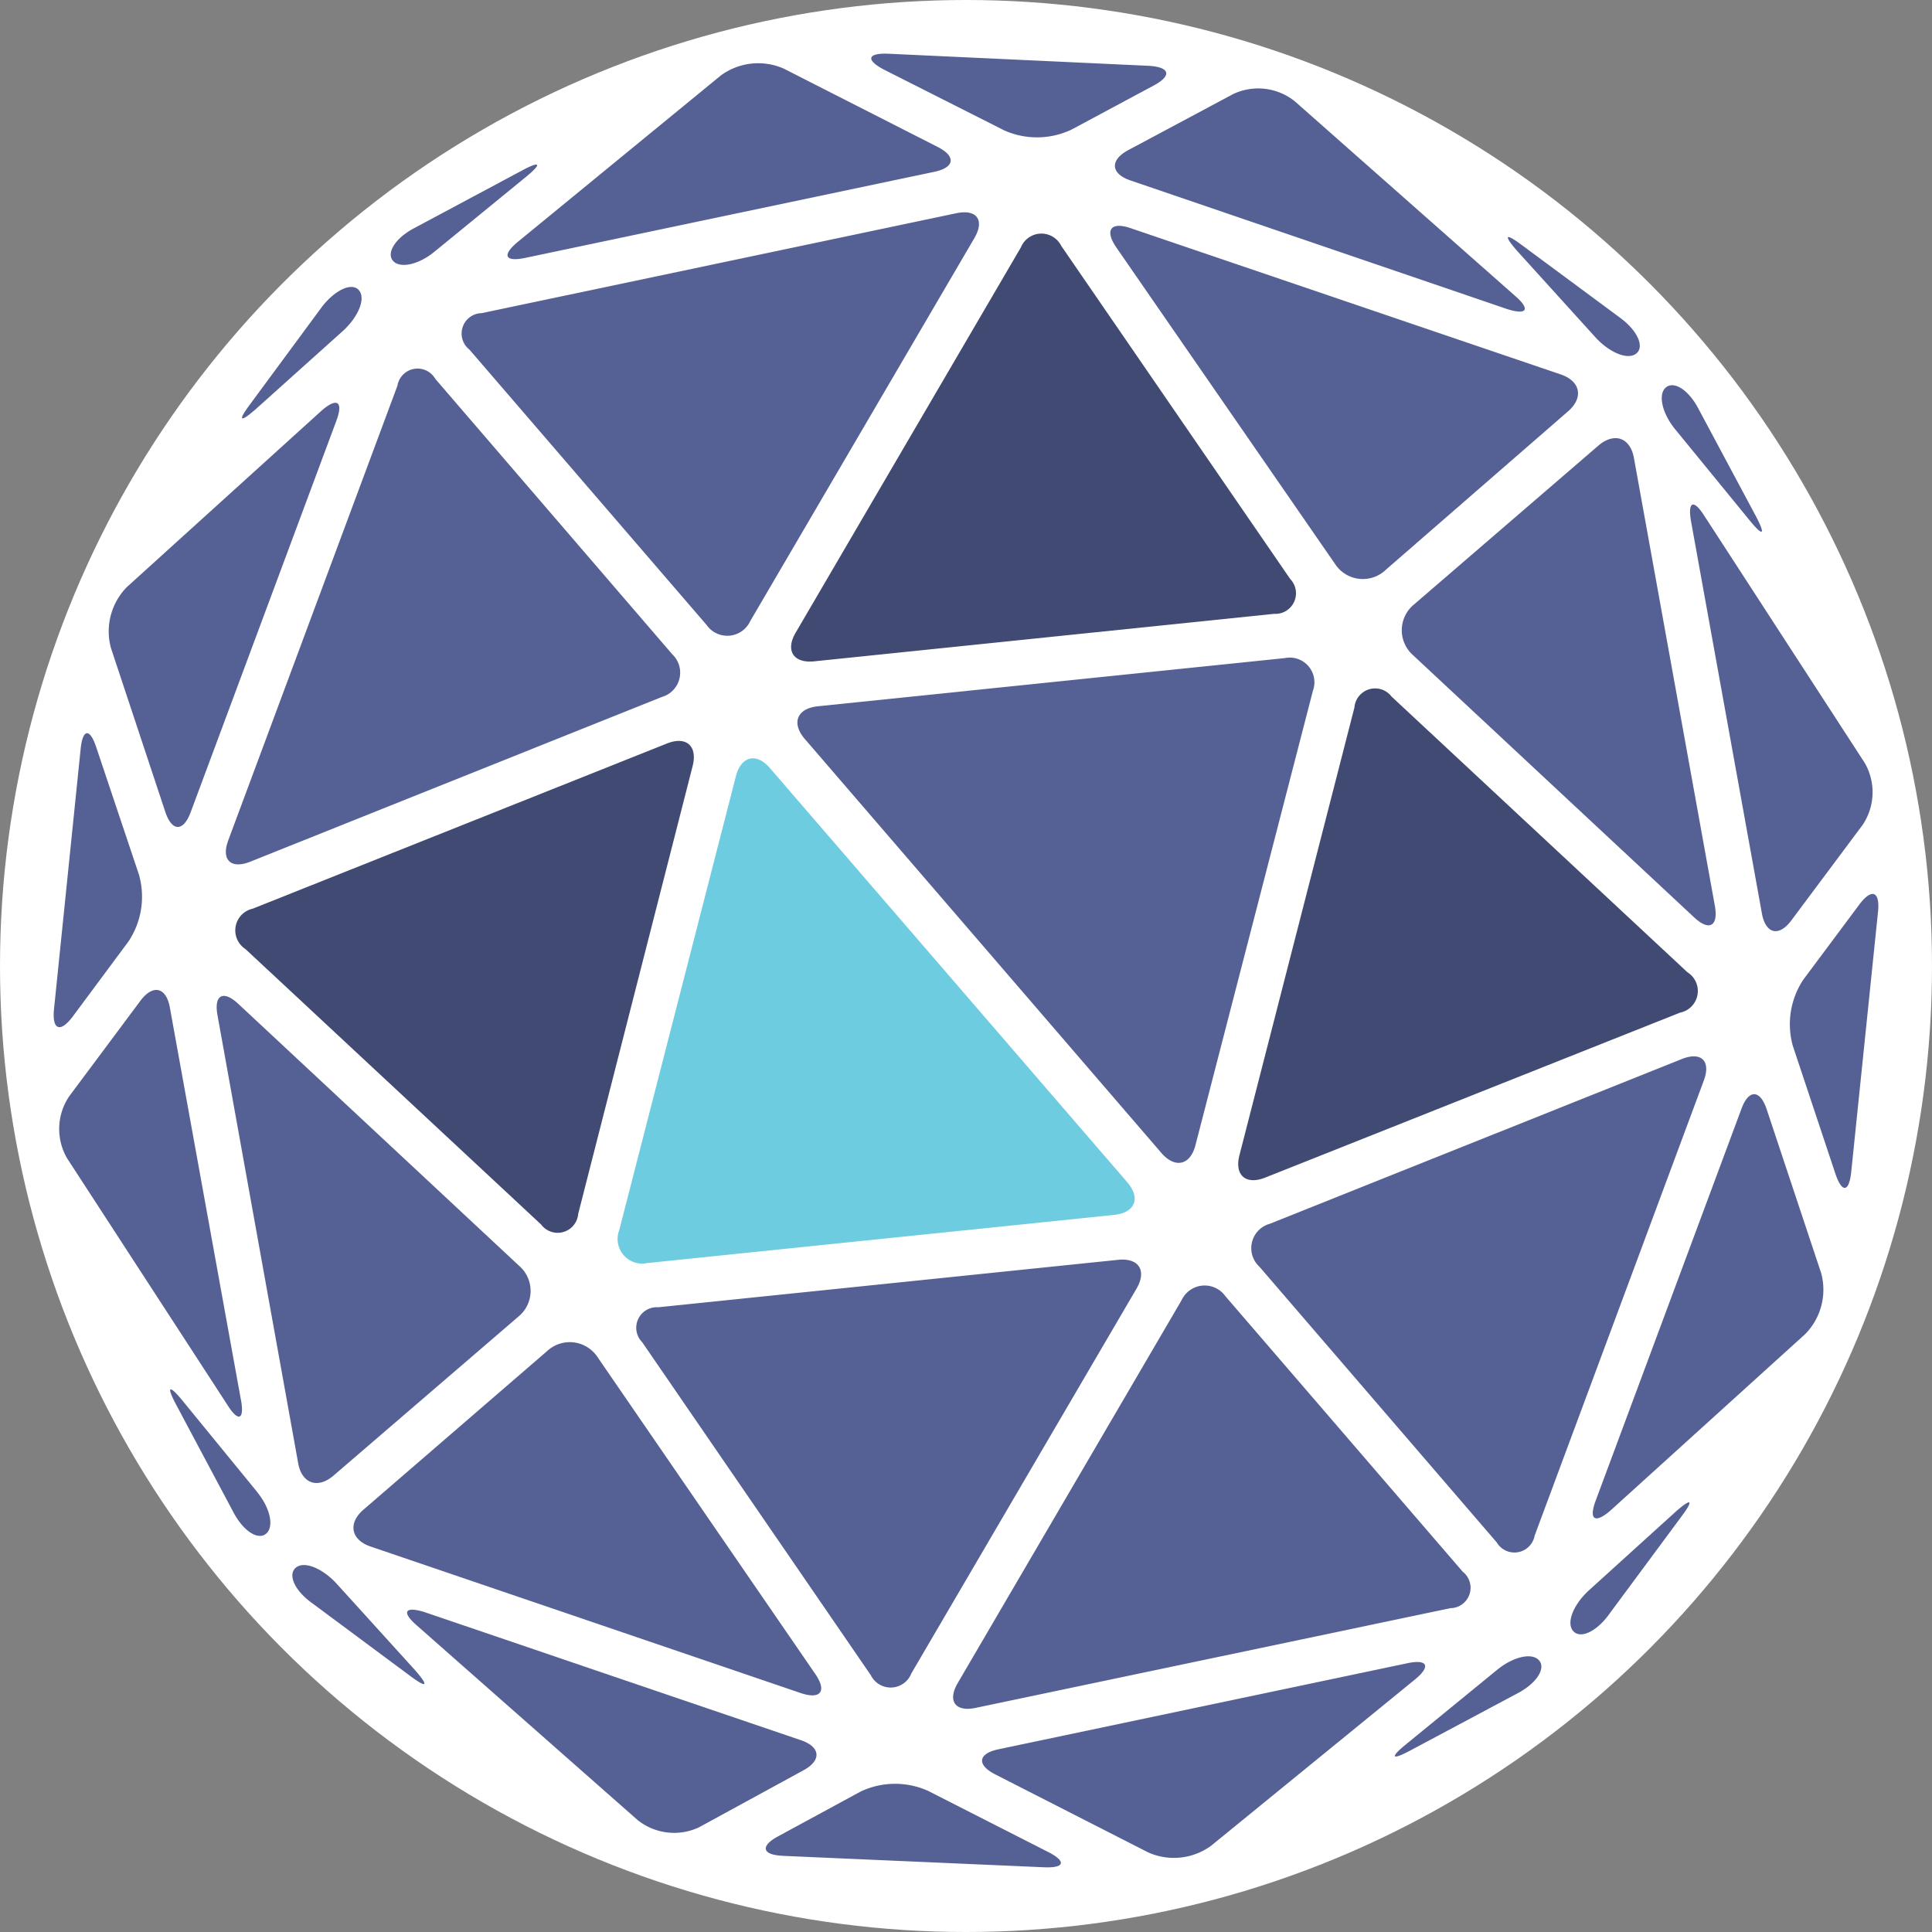 <?xml version="1.0" encoding="UTF-8"?>
<svg xmlns="http://www.w3.org/2000/svg" width="36" height="36" fill="none">
  <rect width="100%" height="100%" fill="#808080" stroke="none"/>
  <circle cx="18" cy="18" r="18" fill="#fff"></circle>
  <path d="M10.774 22.618a.384.384 0 0 1-.69.2l-5.512-5.135a.414.414 0 0 1 .137-.751l7.719-3.078c.358-.143.574.045.478.421l-2.132 8.343Z" fill="#404A72"></path>
  <path d="M6.213 27.497c-.293.25-.589.148-.657-.233l-1.503-8.345c-.07-.381.105-.476.388-.213l5.238 4.886a.618.618 0 0 1-.018.94l-3.448 2.965ZM12.528 12.193a.471.471 0 0 1-.196.794l-7.67 3.07c-.361.143-.544-.035-.409-.398l3.153-8.473a.38.38 0 0 1 .704-.128l4.418 5.135ZM4.489 26.078c.07.381-.048.426-.25.103L1.25 21.583a1.088 1.088 0 0 1 .04-1.156l1.328-1.781c.233-.311.479-.251.547.127l1.323 7.305ZM3.552 15.137c-.136.364-.346.361-.469 0l-1.015-3.06a1.178 1.178 0 0 1 .298-1.14l3.626-3.285c.286-.25.411-.175.276.188l-2.716 7.297ZM2.594 16.315a1.504 1.504 0 0 1-.198 1.225l-1.04 1.401c-.233.311-.388.25-.35-.135l.496-4.844c.037-.386.173-.401.293-.033l.8 2.386ZM6.687 5.407c.13.148 0 .483-.289.752L4.76 7.629c-.289.251-.334.219-.103-.092L6.012 5.7c.251-.31.547-.439.675-.293ZM16.979 31.188a.413.413 0 0 1-.752.028l-4.26-6.205a.383.383 0 0 1 .3-.652l8.568-.884c.384-.04.539.2.343.536l-4.2 7.177ZM15.192 31.193c.22.32.1.479-.268.356l-8.02-2.732c-.365-.125-.425-.433-.132-.686l3.43-2.962a.619.619 0 0 1 .933.12l4.057 5.904Z" fill="#556195"></path>
  <path d="M21.008 22.034c.25.293.143.564-.25.604l-8.696.897a.458.458 0 0 1-.524-.61l2.175-8.464c.098-.374.384-.441.634-.148l6.661 7.72Z" fill="#6ECCE0"></path>
  <path d="M27.255 29.286a.38.38 0 0 1-.23.68l-8.846 1.858c-.378.08-.529-.127-.333-.463l4.172-7.135a.474.474 0 0 1 .814-.075l4.423 5.135ZM13.03 34.047a1.09 1.09 0 0 1-1.149-.133l-4.114-3.626c-.289-.25-.226-.363.14-.25l7.017 2.388c.368.125.388.378.047.561l-1.942 1.06ZM22.567 34.393a1.176 1.176 0 0 1-1.17.125l-2.855-1.456c-.346-.178-.318-.386.06-.466l7.621-1.604c.378-.08.444.056.145.301l-3.801 3.1ZM14.585 34.58c-.388-.017-.423-.182-.082-.365l1.533-.832a1.503 1.503 0 0 1 1.253-.015l2.24 1.14c.346.176.311.303-.075.286l-4.869-.213ZM28.679 30.94c.128.148-.045.42-.386.604l-2.02 1.077c-.343.183-.378.13-.078-.115l1.704-1.393c.301-.246.652-.324.78-.173Z" fill="#556195"></path>
  <path d="M23.574 21.943c-.36.143-.576-.045-.478-.42l2.142-8.34a.386.386 0 0 1 .692-.203l5.513 5.137a.411.411 0 0 1-.138.752l-7.73 3.074Z" fill="#404A72"></path>
  <path d="M31.954 16.879c.068.38-.105.479-.388.213l-5.24-4.887a.62.62 0 0 1 .02-.94l3.44-2.964c.294-.25.592-.148.66.233l1.508 8.345ZM28.596 28.614a.383.383 0 0 1-.707.126l-4.42-5.135a.471.471 0 0 1 .193-.802l7.678-3.07c.358-.143.544.035.409.399l-3.153 8.482ZM34.746 14.215a1.093 1.093 0 0 1-.038 1.155l-1.33 1.782c-.231.31-.477.25-.547-.128l-1.32-7.304c-.068-.381.047-.426.25-.103l2.985 4.598ZM33.934 23.72a1.178 1.178 0 0 1-.298 1.14l-3.627 3.286c-.288.25-.41.175-.275-.186l2.716-7.3c.133-.363.344-.36.466 0l1.018 3.06ZM34.495 21.836c-.04.386-.173.398-.296.032l-.794-2.385a1.504 1.504 0 0 1 .198-1.23l1.042-1.397c.231-.31.389-.25.349.136l-.499 4.844ZM29.97 30.098c-.234.313-.527.443-.657.293-.13-.15 0-.484.288-.752l1.631-1.478c.286-.25.334-.218.103.092l-1.366 1.845Z" fill="#556195"></path>
  <path d="M24.04 10.787a.384.384 0 0 1-.3.651l-8.568.885c-.386.04-.542-.2-.346-.534l4.197-7.18a.413.413 0 0 1 .752-.027l4.265 6.205Z" fill="#404A72"></path>
  <path d="M25.81 10.629a.618.618 0 0 1-.933-.12l-4.08-5.904c-.217-.321-.097-.479.269-.354l8.019 2.727c.366.125.426.433.133.687l-3.409 2.964ZM22.276 21.337c-.095.376-.38.441-.634.148l-6.648-7.718c-.25-.294-.146-.567.25-.607l8.694-.897a.46.46 0 0 1 .526.609l-2.188 8.465ZM13.981 11.571a.471.471 0 0 1-.814.075l-4.42-5.132a.38.38 0 0 1 .228-.679l8.845-1.862c.381-.08.532.128.336.464l-4.175 7.134ZM21.063 3.362c-.366-.126-.386-.376-.045-.562l1.96-1.047a1.09 1.09 0 0 1 1.147.133l4.105 3.626c.29.25.228.363-.138.25l-7.029-2.4ZM9.789 4.805c-.378.08-.444-.045-.143-.296l3.787-3.104a1.18 1.18 0 0 1 1.172-.126l2.867 1.459c.346.175.318.383-.06.463L9.789 4.805ZM19.966 2.415a1.503 1.503 0 0 1-1.253.015l-2.256-1.14c-.326-.176-.293-.304.095-.289l4.864.226c.384.025.424.183.083.366l-1.533.822ZM8.102 4.685c-.3.25-.651.323-.779.175-.128-.147.045-.423.386-.604l2.02-1.08c.34-.183.376-.13.077.116L8.102 4.685ZM5.511 29.213c.148-.13.484 0 .752.286l1.479 1.631c.25.288.218.334-.093.103l-1.84-1.366c-.32-.23-.45-.526-.298-.654ZM31.04 7.221c.15-.13.423.045.603.386l1.08 2.02c.18.343.13.376-.115.077L31.215 8c-.246-.3-.323-.651-.176-.779ZM30.2 5.93c.31.231.444.527.293.655-.15.127-.483 0-.752-.286l-1.478-1.631c-.25-.289-.218-.334.092-.103L30.2 5.93ZM4.787 27.797c.25.301.323.652.173.78-.15.128-.421-.045-.604-.386L3.28 26.17c-.183-.343-.13-.376.115-.078l1.393 1.704Z" fill="#556195"></path>
</svg>
